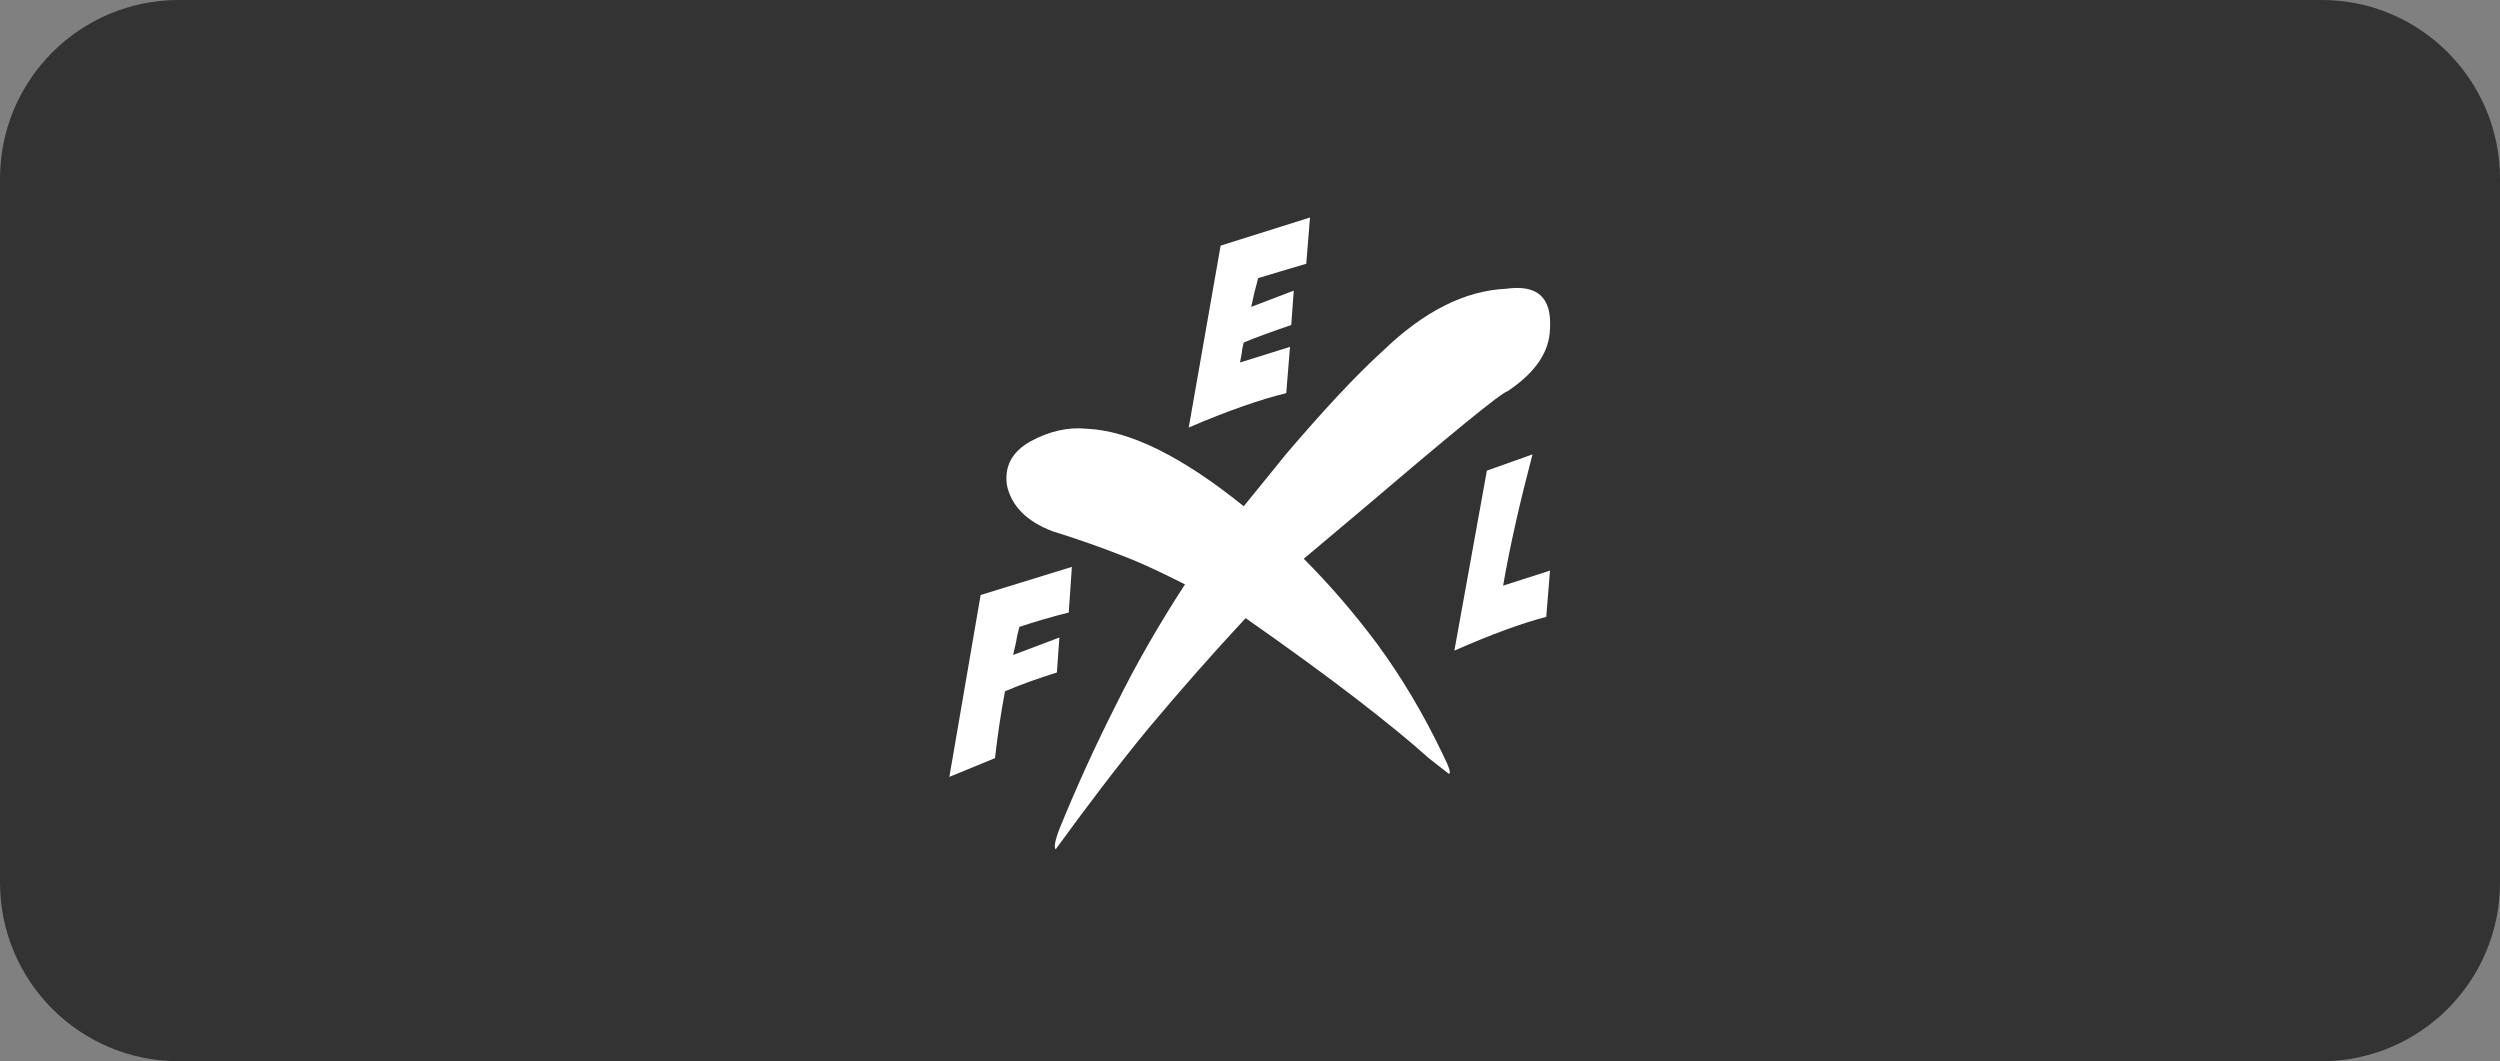 <?xml version="1.0" encoding="utf-8"?>
<!-- Generator: Adobe Illustrator 27.2.0, SVG Export Plug-In . SVG Version: 6.00 Build 0)  -->
<svg version="1.1" id="Lager_1" xmlns="http://www.w3.org/2000/svg" xmlns:xlink="http://www.w3.org/1999/xlink" x="0px" y="0px"
	 viewBox="0 0 400 169.8" style="enable-background:new 0 0 400 169.8;" xml:space="preserve">
<rect x="0" y="0" width="400" height="169.8" fill="#808080" stroke="none"/>
<style type="text/css">
	.st0{fill:#333333;}
	.st1{fill:#FFFFFF;}
</style>
<g>
	<path class="st0" d="M371.4,169.8H28.6C12.8,169.8,0,157,0,141.2V28.6C0,12.8,12.8,0,28.6,0h342.9C387.2,0,400,12.8,400,28.6v112.6
		C400,157,387.2,169.8,371.4,169.8z"/>
	<g>
		<g>
			<path class="st1" d="M248,52.6c-0.1,3.7-2.3,7-6.8,10c-1.1,0.3-9,6.8-23.8,19.4l-8.8,7.4c4,4,8,8.6,11.8,13.7
				c3.8,5.2,7.3,11,10.5,17.7c1,2,1.3,3,0.9,3l-3.2-2.5c-3-2.7-6.8-5.8-11.6-9.5c-4.8-3.7-10.7-8-17.7-12.9
				c-5.3,5.7-10.5,11.6-15.6,17.7c-5.1,6.2-10,12.7-14.8,19.3c-0.3-0.3-0.1-1.5,0.7-3.5c2.7-6.6,5.7-13.2,9-19.7
				c3.2-6.5,6.9-12.9,11-19.2c-3.2-1.6-6.4-3.2-9.8-4.5c-3.3-1.3-7.2-2.7-11.4-4c-4.2-1.6-6.6-4.1-7.3-7.4c-0.4-3,0.8-5.3,3.8-7
				c3-1.6,5.9-2.3,9-2c6.9,0.3,15.3,4.5,25.1,12.4l6.9-8.5c5.9-6.9,11-12.4,15.3-16.3c6.5-6.3,13.1-9.7,19.8-10
				C246,45.5,248.3,47.6,248,52.6z"/>
		</g>
		<g>
			<path class="st1" d="M201.3,44.5c-0.2,0.8-0.4,1.6-0.6,2.3l-0.5,2.3l6.8-2.6l-0.4,5.5c-3.2,1.1-5.7,2-7.6,2.8
				c-0.1,0.5-0.3,1.1-0.3,1.6l-0.3,1.6l8-2.5l-0.6,7.4c-4.1,1-9.3,2.8-15.6,5.5l5.1-29.1l14.3-4.5l-0.6,7.4
				C206.2,43,203.7,43.8,201.3,44.5z"/>
		</g>
		<g>
			<path class="st1" d="M163.1,100.3c-0.2,0.8-0.4,1.5-0.5,2.3l-0.5,2.2l7.4-2.8l-0.4,5.6c-2.9,0.9-5.7,1.9-8.3,3
				c-0.7,3.7-1.2,7.2-1.6,10.7l-7.3,3l5-29.1l14.6-4.5L171,98C168.2,98.7,165.5,99.5,163.1,100.3z"/>
		</g>
		<g>
			<path class="st1" d="M237.9,75.3l7.3-2.6c-2,7.6-3.6,14.6-4.7,21l7.5-2.4l-0.6,7.4c-3.9,1-8.8,2.8-14.7,5.4L237.9,75.3z"/>
		</g>
	</g>
</g>
</svg>
